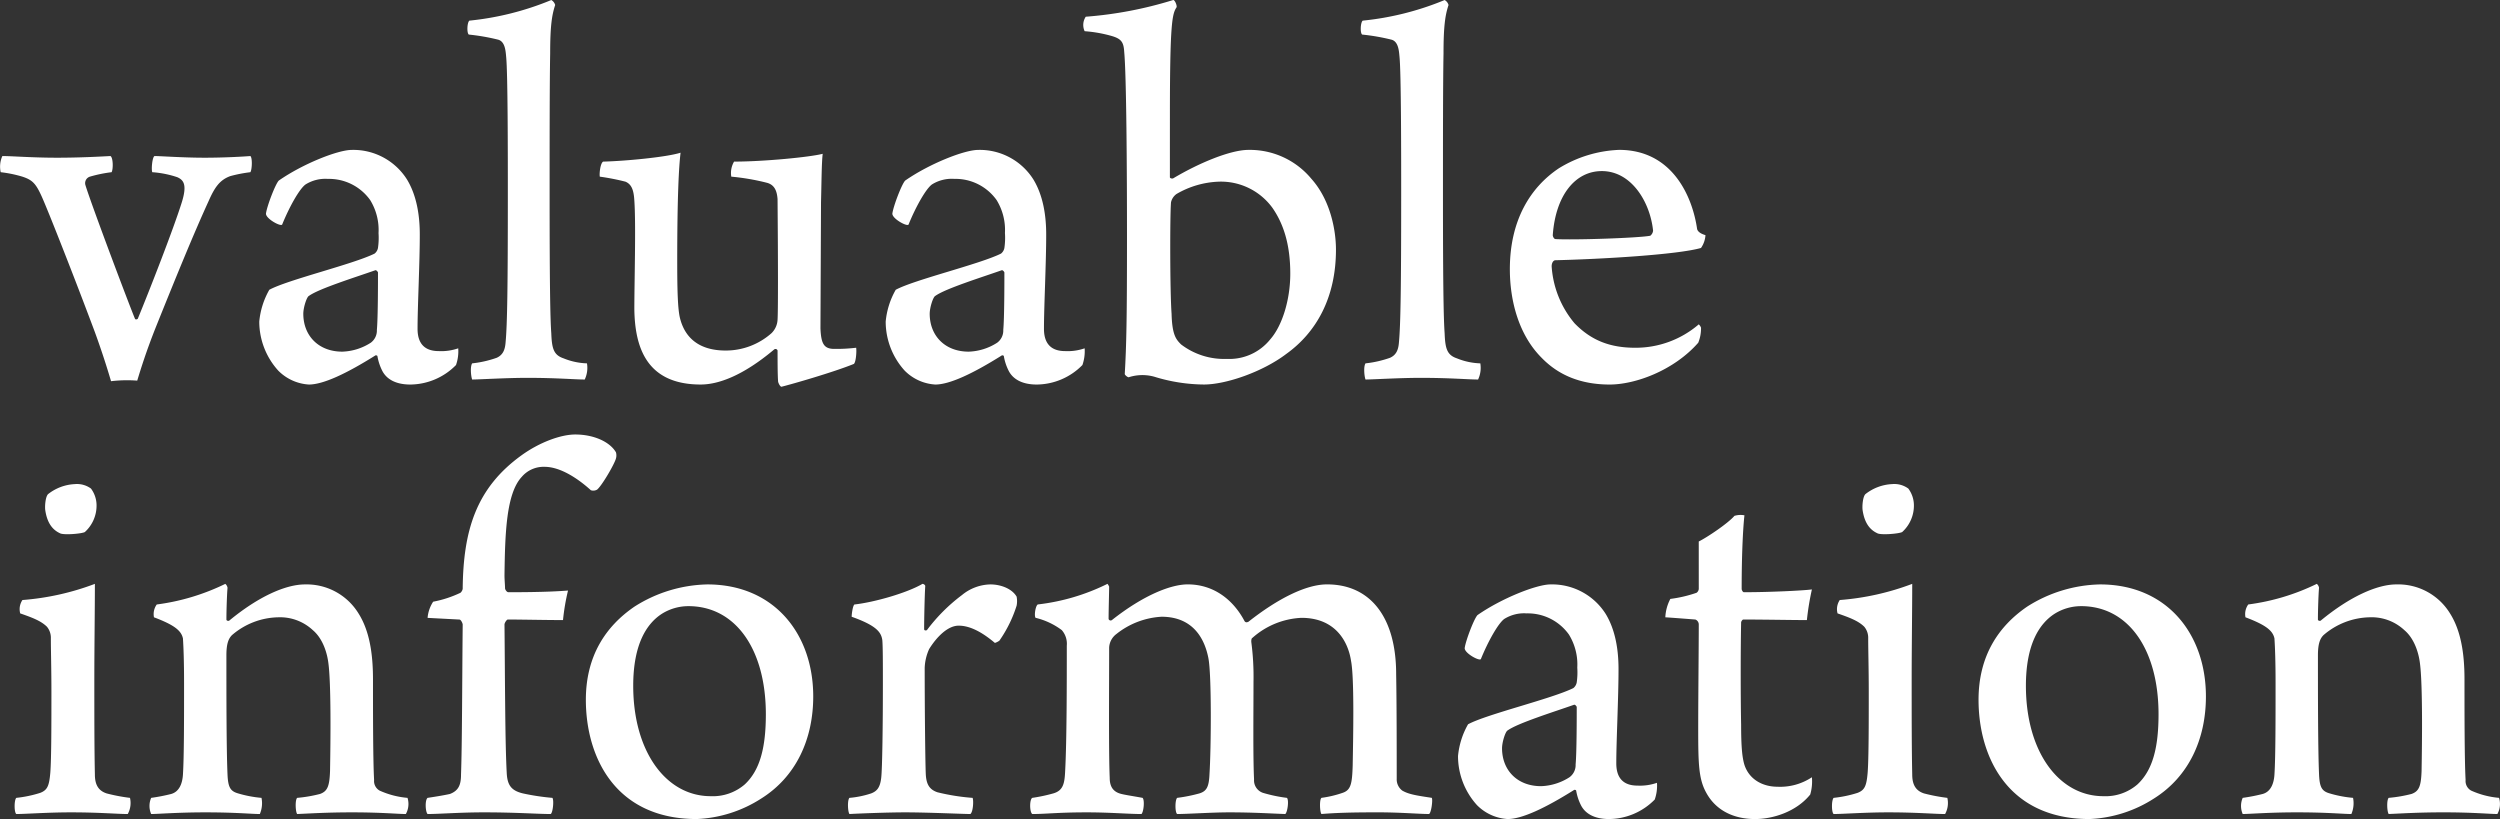 <svg xmlns="http://www.w3.org/2000/svg" width="529.34" height="173.42" viewBox="0 0 529.34 173.42">
  <rect x="0" y="0" width="529.34" height="173.42" fill="#333333" stroke="none"/>
  <path id="パス_145" data-name="パス 145" d="M-.944-43.542a26.434,26.434,0,0,1,4.6.944c2.832.944,3.186,1.888,5.782,8.26C11.682-28.792,15.694-18.526,19-9.676c1.416,3.894,2.478,7.2,3.422,10.384A28.617,28.617,0,0,1,27.966.59c.826-2.714,1.888-6.136,3.894-11.21,4.366-10.856,8.024-19.824,11.21-26.786,1.3-2.95,2.36-4.484,4.6-5.31a29.865,29.865,0,0,1,4.248-.826c.354-.472.472-3.068,0-3.422-1.416.118-5.546.354-9.676.354-4.6,0-9.322-.354-10.62-.354-.472.236-.708,2.832-.472,3.422a21.1,21.1,0,0,1,5.31,1.062c1.3.59,2.124,1.534.944,5.31-1.77,5.664-6.844,18.644-9.322,24.662-.118.118-.472.236-.59,0-.826-1.888-9.086-23.718-10.5-28.32a1.443,1.443,0,0,1,.944-1.77,28.252,28.252,0,0,1,4.6-.944c.354-.59.354-3.068-.236-3.422-2.242.118-6.49.354-11.328.354-5.192,0-9.558-.354-11.564-.354A5.447,5.447,0,0,0-.944-43.542Zm80,12.862a14.913,14.913,0,0,1-.118,3.186,2.007,2.007,0,0,1-.708,1.18c-4.484,2.242-18.408,5.546-22.3,7.67a16.7,16.7,0,0,0-2.124,6.726A15.493,15.493,0,0,0,57.82-1.534a9.95,9.95,0,0,0,6.49,2.95c3.068,0,8.024-2.36,14.042-6.136.118-.118.472,0,.472.118a10.819,10.819,0,0,0,.944,2.95c.826,1.77,2.714,3.068,6.018,3.068a13.706,13.706,0,0,0,9.676-4.13,8.884,8.884,0,0,0,.472-3.54,10.909,10.909,0,0,1-4.13.59c-3.54,0-4.484-2.242-4.484-4.72,0-4.72.472-13.806.472-19.942,0-4.248-.708-8.378-2.714-11.682A13.431,13.431,0,0,0,73.4-48.262c-2.95,0-10.384,2.95-15.458,6.49-.708.708-2.478,5.31-2.714,6.962-.118,1.062,3.068,2.832,3.422,2.36C60.18-36.226,62.3-40,63.6-40.946a7.9,7.9,0,0,1,4.72-1.18,10.7,10.7,0,0,1,8.968,4.484A12.059,12.059,0,0,1,79.06-30.68ZM78.942-22.3c0,2.006,0,9.676-.236,12.154a3.186,3.186,0,0,1-1.3,2.714A11.837,11.837,0,0,1,71.39-5.546c-5.074,0-8.26-3.422-8.26-8.024,0-1.3.708-3.54,1.18-3.776,2.124-1.534,9.676-3.894,14.042-5.428C78.588-22.892,78.942-22.42,78.942-22.3ZM98.884.354c1.534,0,7.08-.354,11.682-.354,6.254,0,10.03.354,12.154.354a5.8,5.8,0,0,0,.472-3.422,14.18,14.18,0,0,1-4.956-1.062c-2.124-.708-2.478-2.124-2.6-5.31-.236-3.186-.354-11.21-.354-29.736,0-10.148,0-23.482.118-29.5,0-5.782.354-8.142,1.062-10.266A1.773,1.773,0,0,0,115.64-80a61.215,61.215,0,0,1-17.346,4.366c-.472.354-.59,2.6-.118,2.95a44.173,44.173,0,0,1,6.136,1.062c1.534.354,1.652,2.36,1.77,3.658.354,3.54.354,20.886.354,29.264,0,19.234-.118,27.376-.472,31.152-.118,1.652-.59,2.714-1.888,3.3a22.692,22.692,0,0,1-5.192,1.18C98.412-2.36,98.648-.236,98.884.354ZM125.906-42.6a49.047,49.047,0,0,1,5.428,1.062c1.416.59,1.77,2.006,1.888,4.012.354,4.956,0,17.346,0,23.01.118,7.906,2.478,15.93,14.042,15.93,3.658,0,8.85-1.77,15.576-7.434a.452.452,0,0,1,.708.236c0,1.77,0,5.31.118,6.608.118.472.472,1.062.708,1.062,2.36-.59,10.974-3.068,15.34-4.838.472-.472.59-2.832.472-3.422a34.854,34.854,0,0,1-4.956.236c-1.888-.118-2.478-1.18-2.6-4.366l.118-26.668c.118-4.484.118-8.142.354-10.266-2.714.708-12.508,1.652-18.762,1.652a4.732,4.732,0,0,0-.59,3.186,48.264,48.264,0,0,1,7.552,1.3c1.77.472,2.124,2.006,2.242,3.422.118,14.16.118,23.954,0,25.606a4.264,4.264,0,0,1-1.3,2.832,14.584,14.584,0,0,1-9.676,3.658c-6.018,0-8.732-3.068-9.676-6.844-.472-1.888-.59-5.782-.59-12.036,0-13.924.354-20.06.708-23.01-2.95.944-11.682,1.77-16.4,1.888C126.024-45.43,125.788-43.306,125.906-42.6ZM211.692-30.68a14.912,14.912,0,0,1-.118,3.186,2.007,2.007,0,0,1-.708,1.18c-4.484,2.242-18.408,5.546-22.3,7.67a16.7,16.7,0,0,0-2.124,6.726,15.493,15.493,0,0,0,4.012,10.384,9.95,9.95,0,0,0,6.49,2.95c3.068,0,8.024-2.36,14.042-6.136.118-.118.472,0,.472.118a10.819,10.819,0,0,0,.944,2.95c.826,1.77,2.714,3.068,6.018,3.068a13.706,13.706,0,0,0,9.676-4.13,8.883,8.883,0,0,0,.472-3.54,10.909,10.909,0,0,1-4.13.59c-3.54,0-4.484-2.242-4.484-4.72,0-4.72.472-13.806.472-19.942,0-4.248-.708-8.378-2.714-11.682a13.431,13.431,0,0,0-11.682-6.254c-2.95,0-10.384,2.95-15.458,6.49-.708.708-2.478,5.31-2.714,6.962-.118,1.062,3.068,2.832,3.422,2.36,1.534-3.776,3.658-7.552,4.956-8.5a7.9,7.9,0,0,1,4.72-1.18,10.7,10.7,0,0,1,8.968,4.484A12.059,12.059,0,0,1,211.692-30.68Zm-.118,8.378c0,2.006,0,9.676-.236,12.154a3.186,3.186,0,0,1-1.3,2.714,11.837,11.837,0,0,1-6.018,1.888c-5.074,0-8.26-3.422-8.26-8.024,0-1.3.708-3.54,1.18-3.776,2.124-1.534,9.676-3.894,14.042-5.428C211.22-22.892,211.574-22.42,211.574-22.3Zm45.312-19.234a13.489,13.489,0,0,1,11.446,5.546c2.124,3.068,3.776,7.316,3.776,13.924,0,5.428-1.652,10.974-4.248,13.924a11.092,11.092,0,0,1-9.2,4.13A15.006,15.006,0,0,1,248.98-7.08c-1.062-1.062-1.888-2.006-2.006-6.49-.354-4.838-.354-21-.118-23.6a2.936,2.936,0,0,1,1.18-1.77A19.112,19.112,0,0,1,256.886-41.536ZM246.62-55.342c0-19.824.472-21.712,1.416-23.128.118-.354-.354-1.534-.708-1.534a83.385,83.385,0,0,1-18.526,3.54,3.155,3.155,0,0,0-.236,3.068,28.126,28.126,0,0,1,5.9,1.062c1.888.59,2.36,1.3,2.478,3.3.472,4.956.59,25.134.59,39.53,0,16.756-.118,22.656-.472,28.674,0,.236.59.708.826.708a9.4,9.4,0,0,1,5.428-.118,36.277,36.277,0,0,0,10.5,1.652c4.72,0,12.508-2.714,17.464-6.49,6.254-4.484,10.5-11.8,10.5-22.066,0-4.13-1.18-10.5-5.192-14.986a16.921,16.921,0,0,0-13.334-6.136c-3.776,0-10.384,2.714-15.93,6.018-.236.118-.708,0-.708-.236ZM288.038.354c1.534,0,7.08-.354,11.682-.354,6.254,0,10.03.354,12.154.354a5.8,5.8,0,0,0,.472-3.422A14.18,14.18,0,0,1,307.39-4.13c-2.124-.708-2.478-2.124-2.6-5.31-.236-3.186-.354-11.21-.354-29.736,0-10.148,0-23.482.118-29.5,0-5.782.354-8.142,1.062-10.266A1.773,1.773,0,0,0,304.794-80a61.215,61.215,0,0,1-17.346,4.366c-.472.354-.59,2.6-.118,2.95a44.173,44.173,0,0,1,6.136,1.062c1.534.354,1.652,2.36,1.77,3.658.354,3.54.354,20.886.354,29.264,0,19.234-.118,27.376-.472,31.152-.118,1.652-.59,2.714-1.888,3.3a22.692,22.692,0,0,1-5.192,1.18C287.566-2.36,287.8-.236,288.038.354ZM358.6-11.328A20.5,20.5,0,0,1,345.15-6.372c-5.31,0-9.322-1.534-12.862-5.192A20.834,20.834,0,0,1,327.45-23.6c0-.59.236-1.18.708-1.3,9.912-.236,25.96-1.18,30.916-2.6a5.356,5.356,0,0,0,.944-2.714c-1.18-.354-1.652-.826-1.77-1.3-.944-6.608-5.074-16.756-16.52-16.756a26.234,26.234,0,0,0-12.744,3.894C322.966-40.356,318.6-33.394,318.6-23.01c0,6.726,1.888,13.924,6.726,18.762,3.54,3.658,8.26,5.664,14.4,5.664,5.428,0,13.57-2.95,18.762-8.85a8.077,8.077,0,0,0,.59-3.186A1.814,1.814,0,0,0,358.6-11.328ZM338.07-43.778c6.372,0,10.266,6.726,10.856,12.626a1.589,1.589,0,0,1-.59,1.062c-2.36.472-16.284.944-20.06.708-.354,0-.59-.59-.59-.826C328.276-38.586,332.406-43.778,338.07-43.778ZM19.352,26.864a5.992,5.992,0,0,0-1.18-3.422A5.02,5.02,0,0,0,14.75,22.5a9.878,9.878,0,0,0-5.664,2.124c-.59.59-.708,2.714-.59,3.422.354,2.36,1.3,4.012,3.068,4.838.708.472,4.72.118,5.31-.236A7.545,7.545,0,0,0,19.352,26.864Zm7.08,62.068a37.328,37.328,0,0,1-4.956-.944C19.706,87.4,19,86.1,19,83.976c-.118-5.31-.118-13.216-.118-19.706,0-7.2.118-15.34.118-20.65a55.06,55.06,0,0,1-15.34,3.422,3.45,3.45,0,0,0-.472,2.832c2.36.826,4.366,1.534,5.664,2.832a3.673,3.673,0,0,1,.826,2.478c0,2.36.118,6.608.118,11.21,0,6.49,0,14.278-.236,17.228-.236,2.714-.59,3.658-2.124,4.248A25.376,25.376,0,0,1,2.36,88.932c-.472.472-.472,3.068,0,3.422,2.006,0,6.608-.354,11.564-.354,6.018,0,9.794.354,12.036.354A4.833,4.833,0,0,0,26.432,88.932Zm4.484,0a4.312,4.312,0,0,0,0,3.422c1.416,0,5.664-.354,11.446-.354,6.49,0,9.794.354,11.564.354a5.821,5.821,0,0,0,.354-3.422,24.7,24.7,0,0,1-4.956-.944c-1.652-.472-2.124-1.3-2.242-4.012-.236-5.428-.236-16.874-.236-25.252,0-2.478.472-3.54,1.18-4.248A15.408,15.408,0,0,1,57.82,50.7a10.16,10.16,0,0,1,7.316,2.714c2.242,1.888,3.068,5.074,3.3,6.962.59,4.366.472,16.284.354,22.892-.118,3.068-.472,4.248-2.124,4.838a29.5,29.5,0,0,1-4.838.826c-.472.472-.354,2.95,0,3.422C64.664,92.236,68.086,92,73.514,92c6.136,0,9.676.354,11.328.354a4.376,4.376,0,0,0,.354-3.422A18.063,18.063,0,0,1,79.3,87.4a2.313,2.313,0,0,1-1.18-2.242c-.236-4.13-.236-14.75-.236-21.358,0-5.664-.826-10.384-3.068-13.924a12.876,12.876,0,0,0-11.328-6.136c-4.13,0-9.912,2.6-16.048,7.67-.236.118-.59,0-.59-.236,0-2.006.118-5.428.236-6.726a1.4,1.4,0,0,0-.472-.826A46.8,46.8,0,0,1,32.1,47.986a3.487,3.487,0,0,0-.59,2.714c4.366,1.652,5.782,2.832,6.136,4.484.118,1.77.236,4.838.236,9.44,0,7.434,0,15.694-.236,19.352-.118,2.006-.826,3.658-2.478,4.13A38.784,38.784,0,0,1,30.916,88.932Zm58.528,0c-.59.472-.472,2.95,0,3.422,2.478,0,6.844-.354,11.918-.354,6.844,0,11.328.354,14.16.354.472-.354.708-2.95.354-3.422a48.354,48.354,0,0,1-6.254-.944c-2.478-.59-3.3-1.77-3.422-4.366-.354-6.372-.354-19.942-.472-31.388,0-.354.472-1.062.708-1.062,2.95,0,8.142.118,11.682.118a45.94,45.94,0,0,1,1.062-6.254c-1.652.118-4.6.354-12.626.354-.354,0-.708-.59-.708-.826,0-.59-.118-1.888-.118-2.714.118-8.85.354-17.346,3.658-20.886a6.069,6.069,0,0,1,4.838-2.124c3.422,0,7.2,2.6,9.794,4.956a1.624,1.624,0,0,0,1.3-.118c.944-.708,3.658-5.31,4.012-6.608a2.413,2.413,0,0,0,0-1.3c-1.3-2.242-4.72-3.776-8.614-3.776-3.068,0-7.552,1.652-11.328,4.366C99.71,23.324,97,32.292,96.878,44.682a1.5,1.5,0,0,1-.472.826A23.689,23.689,0,0,1,90.624,47.4a7.365,7.365,0,0,0-1.18,3.422l6.726.354c.354,0,.708.826.708,1.062-.118,11.8-.118,25.37-.354,31.742,0,2.124-.472,3.422-2.36,4.13C93.1,88.342,91.8,88.578,89.444,88.932ZM148.68,43.738a29.817,29.817,0,0,0-15.458,4.72c-6.018,4.13-10.266,10.384-10.266,19.706,0,12.154,6.254,25.252,23.482,25.252a27.267,27.267,0,0,0,13.688-4.366c7.316-4.6,10.974-12.508,10.974-21.594C171.1,54.24,162.84,43.738,148.68,43.738Zm-4.012,4.6c10.03,0,16.4,9.2,16.4,22.892,0,7.2-1.3,11.918-4.484,14.868a10.324,10.324,0,0,1-7.2,2.478c-9.44,0-16.4-9.44-16.4-23.364,0-8.968,2.95-13.216,6.018-15.222A10.582,10.582,0,0,1,144.668,48.34Zm63.956-4.6a9.747,9.747,0,0,0-6.018,2.242,36.963,36.963,0,0,0-7.434,7.434c-.236.118-.59.118-.59-.236,0-2.242.118-7.434.236-9.086,0-.236-.354-.472-.59-.472-3.186,1.888-10.148,3.894-14.4,4.366-.354.236-.59,2.006-.59,2.6,5.31,1.888,6.254,3.3,6.49,4.956.118,1.416.118,4.956.118,9.322,0,8.142-.118,17.936-.354,19.824-.236,2.124-.944,2.832-2.124,3.3a19.924,19.924,0,0,1-4.6.944c-.472.472-.354,2.95,0,3.422,2.124-.118,8.142-.354,11.8-.354,4.72,0,12.39.354,13.806.354.59-.472.708-2.832.472-3.422a44.586,44.586,0,0,1-7.434-1.18c-1.77-.59-2.36-1.77-2.478-3.776-.118-2.36-.236-14.514-.236-22.538a10.528,10.528,0,0,1,.944-4.012c1.534-2.478,3.894-4.956,6.254-4.956,2.714,0,5.428,1.77,7.67,3.658a3.533,3.533,0,0,0,.944-.472,27.135,27.135,0,0,0,3.658-7.434,5.068,5.068,0,0,0,0-1.888C213.226,44.682,210.866,43.738,208.624,43.738Zm8.85,45.194c-.59.354-.59,2.95,0,3.422,2.95,0,5.428-.354,11.564-.354,4.838,0,8.85.354,11.564.354.472-.472.708-2.95.236-3.422-1.888-.354-3.54-.59-4.484-.826-2.006-.472-2.478-1.888-2.478-3.422-.236-5.546-.118-19.942-.118-27.612a3.814,3.814,0,0,1,1.534-2.832,16.817,16.817,0,0,1,9.558-3.658c6.962,0,9.2,5.074,9.912,8.732.708,3.54.59,19.116.236,24.662-.118,2.6-.59,3.54-2.124,4.012a33.167,33.167,0,0,1-4.72.944c-.472.472-.472,3.068,0,3.422,2.124,0,7.434-.354,10.974-.354,5.074,0,8.614.236,11.918.354.472-.354.826-2.95.354-3.422a31.113,31.113,0,0,1-5.074-1.062,2.784,2.784,0,0,1-1.888-2.832c-.236-4.956-.118-14.278-.118-20.65a56.09,56.09,0,0,0-.472-8.5c0-.236,0-.708.236-.826a16.754,16.754,0,0,1,10.384-4.248c7.316,0,9.912,5.192,10.5,9.086.708,3.54.472,15.812.354,22.184-.118,3.776-.354,5.192-2.124,5.782a22.881,22.881,0,0,1-4.484,1.062c-.472.354-.354,3.068,0,3.422,2.95-.236,6.018-.354,11.918-.354,4.838,0,8.732.354,10.856.354.472-.236.826-2.95.59-3.422-3.068-.472-4.838-.708-6.254-1.534a2.964,2.964,0,0,1-1.18-2.478c0-4.838,0-15.812-.118-22.184,0-12.154-5.546-19-14.632-19-4.484,0-10.5,3.068-16.638,7.906-.236.118-.59.236-.826-.118-2.36-4.484-6.49-7.788-12.036-7.788-3.54,0-9.322,2.242-16.048,7.552a.452.452,0,0,1-.708-.236c0-1.77.118-6.018.118-6.844a2.579,2.579,0,0,0-.354-.59,44.6,44.6,0,0,1-14.75,4.366c-.472.236-.826,2.36-.472,2.832a15.161,15.161,0,0,1,5.546,2.6,4.4,4.4,0,0,1,1.062,3.3c0,7.906,0,20.178-.354,26.668-.118,2.6-.472,4.012-2.478,4.6A35.2,35.2,0,0,1,217.474,88.932Zm115.4-27.612a14.913,14.913,0,0,1-.118,3.186,2.007,2.007,0,0,1-.708,1.18c-4.484,2.242-18.408,5.546-22.3,7.67a16.7,16.7,0,0,0-2.124,6.726,15.493,15.493,0,0,0,4.012,10.384,9.95,9.95,0,0,0,6.49,2.95c3.068,0,8.024-2.36,14.042-6.136.118-.118.472,0,.472.118a10.819,10.819,0,0,0,.944,2.95c.826,1.77,2.714,3.068,6.018,3.068a13.706,13.706,0,0,0,9.676-4.13,8.884,8.884,0,0,0,.472-3.54,10.909,10.909,0,0,1-4.13.59c-3.54,0-4.484-2.242-4.484-4.72,0-4.72.472-13.806.472-19.942,0-4.248-.708-8.378-2.714-11.682a13.431,13.431,0,0,0-11.682-6.254c-2.95,0-10.384,2.95-15.458,6.49-.708.708-2.478,5.31-2.714,6.962-.118,1.062,3.068,2.832,3.422,2.36,1.534-3.776,3.658-7.552,4.956-8.5a7.9,7.9,0,0,1,4.72-1.18,10.7,10.7,0,0,1,8.968,4.484A12.059,12.059,0,0,1,332.878,61.32ZM332.76,69.7c0,2.006,0,9.676-.236,12.154a3.186,3.186,0,0,1-1.3,2.714,11.837,11.837,0,0,1-6.018,1.888c-5.074,0-8.26-3.422-8.26-8.024,0-1.3.708-3.54,1.18-3.776,2.124-1.534,9.676-3.894,14.042-5.428C332.406,69.108,332.76,69.58,332.76,69.7ZM358.6,44.682a1.1,1.1,0,0,1-.472.826,27.529,27.529,0,0,1-5.546,1.3,9.159,9.159,0,0,0-1.062,3.894c1.888.118,4.838.354,6.372.472a1.134,1.134,0,0,1,.708,1.062c0,4.72-.118,15.34-.118,22.066,0,7.552.118,10.62,1.652,13.452,2.006,3.776,5.782,5.664,10.384,5.664,3.776,0,8.732-1.534,11.682-5.192a9.9,9.9,0,0,0,.354-3.658,12.147,12.147,0,0,1-7.316,2.006c-2.95,0-5.9-1.416-6.962-4.6-.472-1.534-.708-3.776-.708-8.5-.118-5.782-.118-16.166,0-21.712,0-.118.236-.59.472-.59,4.484,0,10.5.118,13.452.118a57.26,57.26,0,0,1,1.062-6.49c-1.77.236-8.732.59-14.4.59-.236,0-.472-.472-.472-.708,0-8.26.354-13.57.59-15.576a4.461,4.461,0,0,0-2.124.118c-1.3,1.534-5.664,4.484-7.552,5.428ZM404.15,26.864a5.992,5.992,0,0,0-1.18-3.422,5.02,5.02,0,0,0-3.422-.944,9.879,9.879,0,0,0-5.664,2.124c-.59.59-.708,2.714-.59,3.422.354,2.36,1.3,4.012,3.068,4.838.708.472,4.72.118,5.31-.236A7.545,7.545,0,0,0,404.15,26.864Zm7.08,62.068a37.328,37.328,0,0,1-4.956-.944c-1.77-.59-2.478-1.888-2.478-4.012-.118-5.31-.118-13.216-.118-19.706,0-7.2.118-15.34.118-20.65a55.059,55.059,0,0,1-15.34,3.422,3.45,3.45,0,0,0-.472,2.832c2.36.826,4.366,1.534,5.664,2.832a3.673,3.673,0,0,1,.826,2.478c0,2.36.118,6.608.118,11.21,0,6.49,0,14.278-.236,17.228-.236,2.714-.59,3.658-2.124,4.248a25.375,25.375,0,0,1-5.074,1.062c-.472.472-.472,3.068,0,3.422,2.006,0,6.608-.354,11.564-.354,6.018,0,9.794.354,12.036.354A4.833,4.833,0,0,0,411.23,88.932Zm32.332-45.194a29.817,29.817,0,0,0-15.458,4.72c-6.018,4.13-10.266,10.384-10.266,19.706,0,12.154,6.254,25.252,23.482,25.252a27.267,27.267,0,0,0,13.688-4.366c7.316-4.6,10.974-12.508,10.974-21.594C465.982,54.24,457.722,43.738,443.562,43.738Zm-4.012,4.6c10.03,0,16.4,9.2,16.4,22.892,0,7.2-1.3,11.918-4.484,14.868a10.324,10.324,0,0,1-7.2,2.478c-9.44,0-16.4-9.44-16.4-23.364,0-8.968,2.95-13.216,6.018-15.222A10.582,10.582,0,0,1,439.55,48.34Zm34.22,40.592a4.312,4.312,0,0,0,0,3.422c1.416,0,5.664-.354,11.446-.354,6.49,0,9.794.354,11.564.354a5.821,5.821,0,0,0,.354-3.422,24.7,24.7,0,0,1-4.956-.944c-1.652-.472-2.124-1.3-2.242-4.012-.236-5.428-.236-16.874-.236-25.252,0-2.478.472-3.54,1.18-4.248a15.408,15.408,0,0,1,9.794-3.776,10.16,10.16,0,0,1,7.316,2.714c2.242,1.888,3.068,5.074,3.3,6.962.59,4.366.472,16.284.354,22.892-.118,3.068-.472,4.248-2.124,4.838a29.5,29.5,0,0,1-4.838.826c-.472.472-.354,2.95,0,3.422,2.832-.118,6.254-.354,11.682-.354,6.136,0,9.676.354,11.328.354a4.376,4.376,0,0,0,.354-3.422,18.063,18.063,0,0,1-5.9-1.534,2.313,2.313,0,0,1-1.18-2.242c-.236-4.13-.236-14.75-.236-21.358,0-5.664-.826-10.384-3.068-13.924a12.876,12.876,0,0,0-11.328-6.136c-4.13,0-9.912,2.6-16.048,7.67-.236.118-.59,0-.59-.236,0-2.006.118-5.428.236-6.726a1.4,1.4,0,0,0-.472-.826,46.8,46.8,0,0,1-14.514,4.366,3.488,3.488,0,0,0-.59,2.714c4.366,1.652,5.782,2.832,6.136,4.484.118,1.77.236,4.838.236,9.44,0,7.434,0,15.694-.236,19.352-.118,2.006-.826,3.658-2.478,4.13A38.783,38.783,0,0,1,473.77,88.932Z" transform="translate(1.091 80.004)" fill="#fff"/>
</svg>
